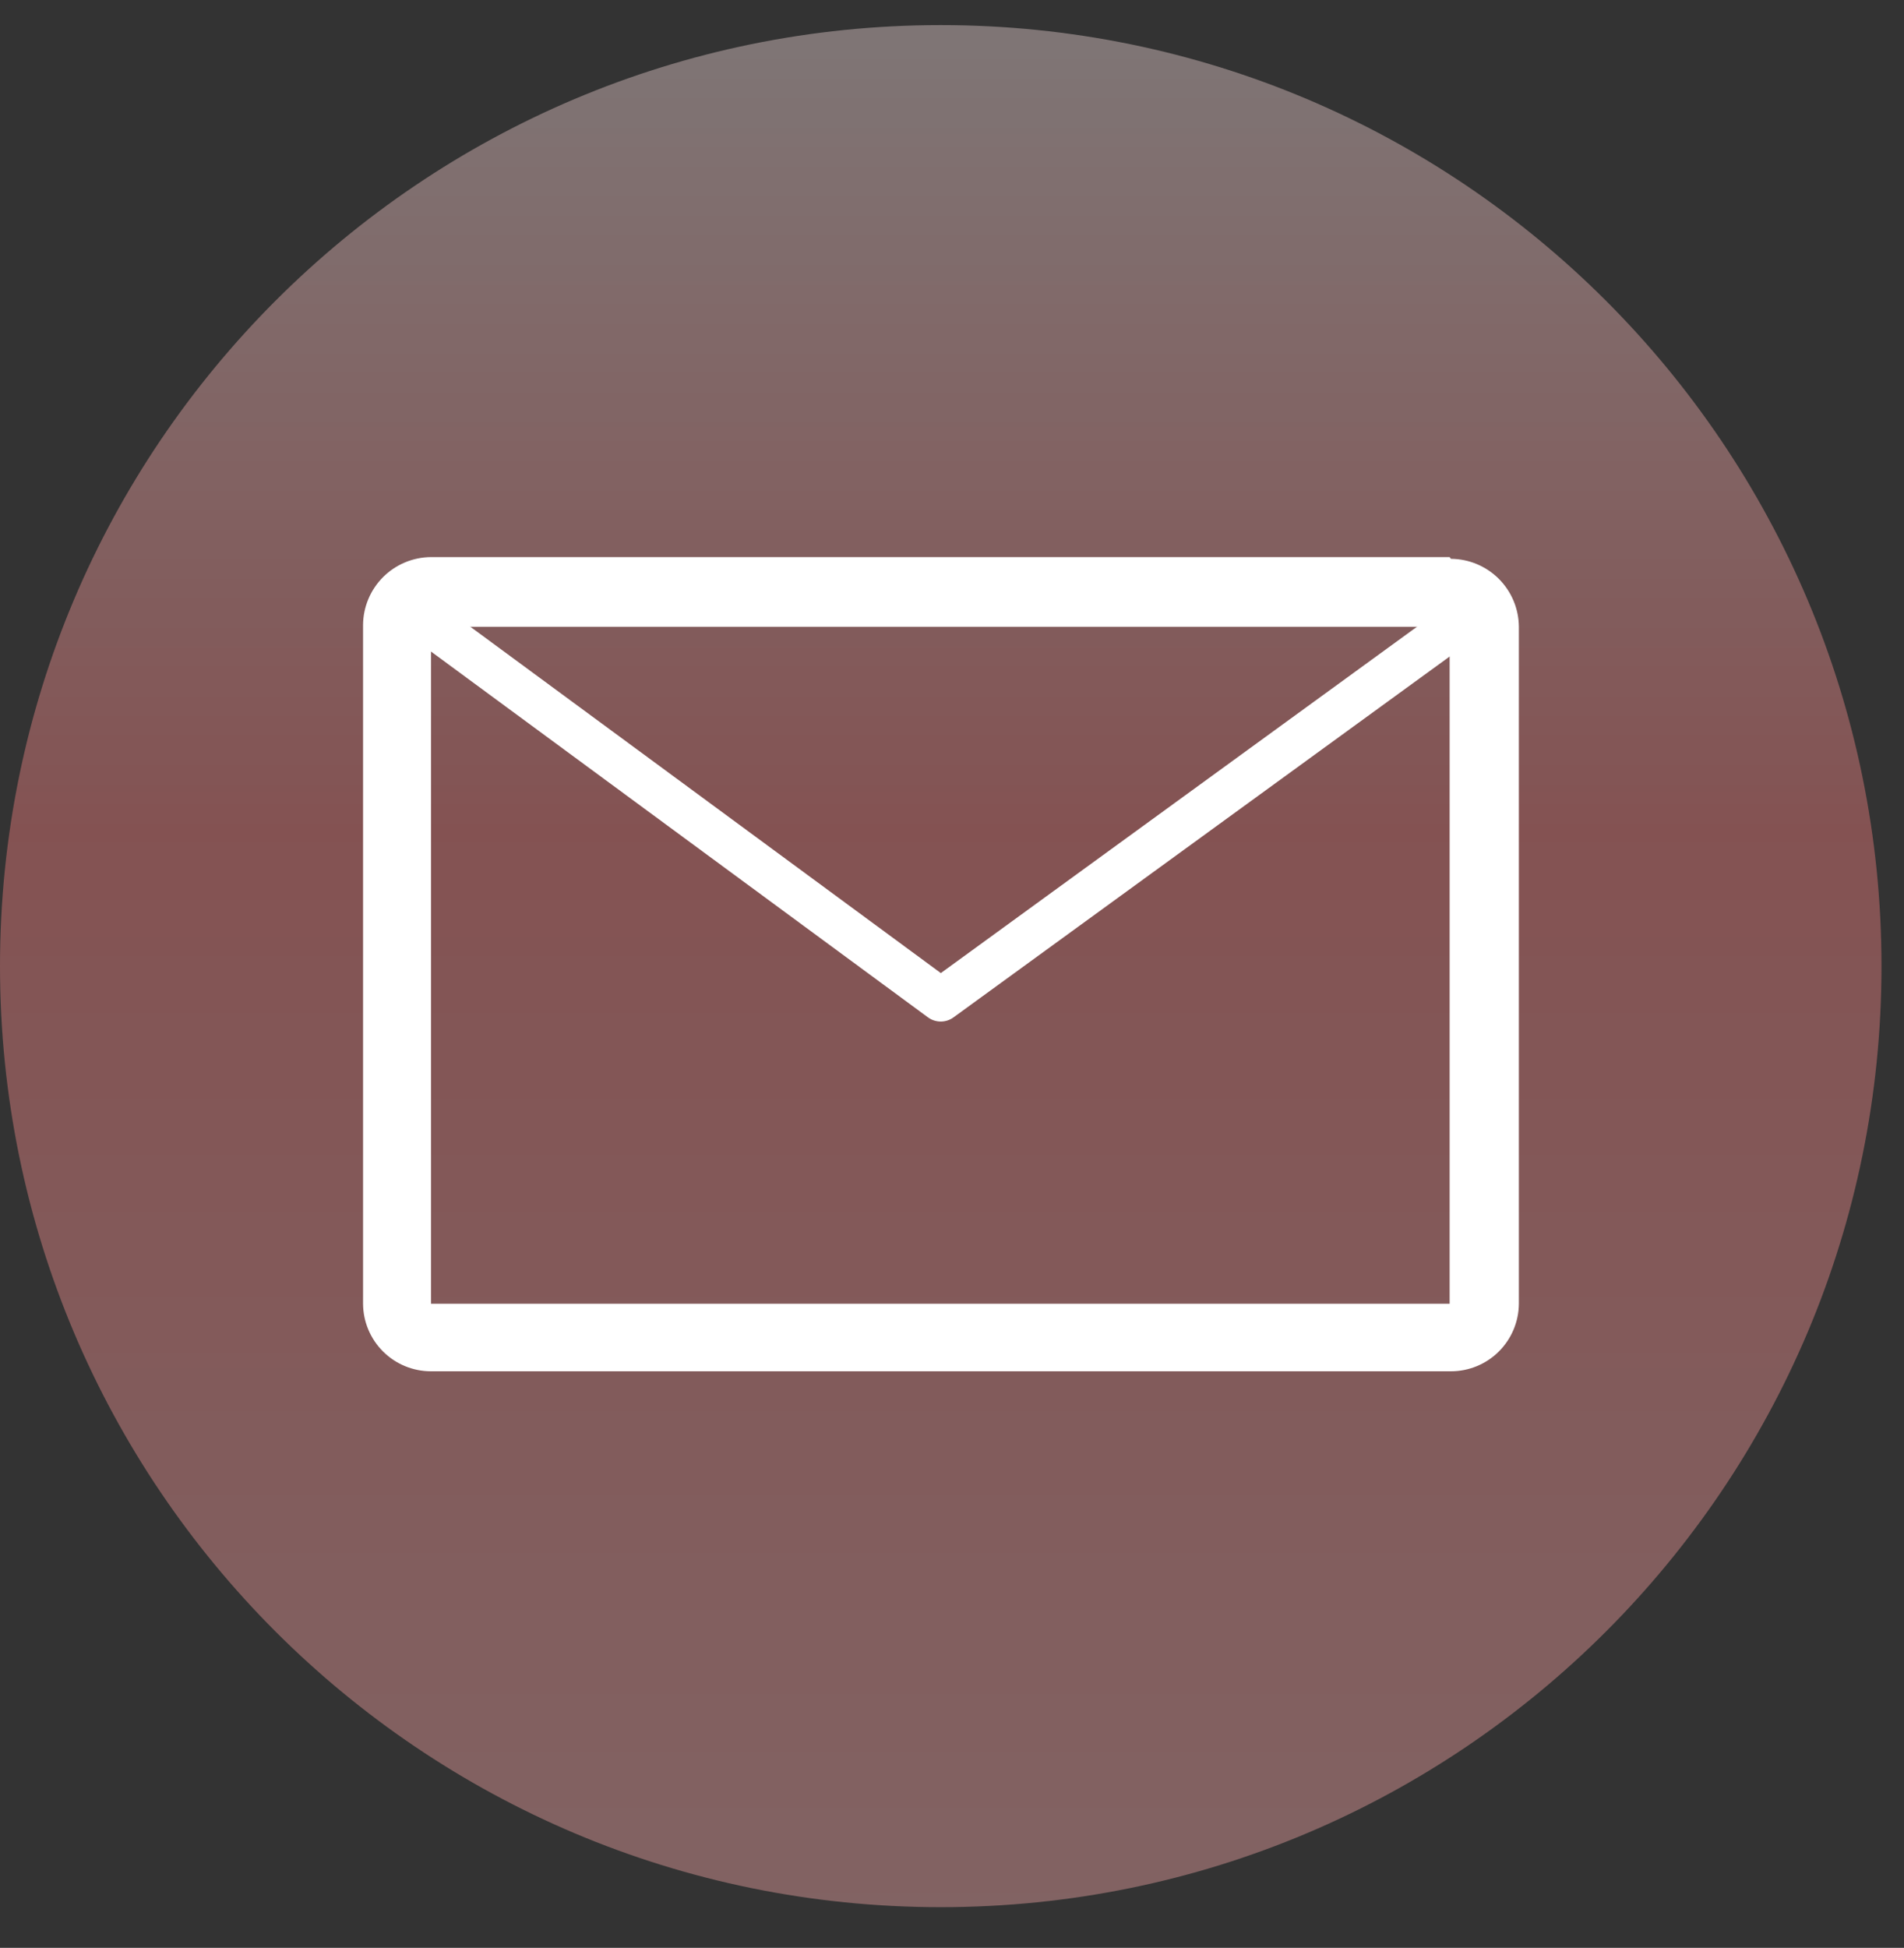 <?xml version="1.0" encoding="UTF-8"?> <svg xmlns="http://www.w3.org/2000/svg" width="44" height="45" viewBox="0 0 44 45" fill="none"><rect x="0" y="0" width="44" height="45" fill="#333333" stroke="none"/> <g opacity="0.43"> <path d="M21.74 44.06C33.747 44.06 43.48 34.327 43.48 22.32C43.48 10.313 33.747 0.58 21.74 0.58C9.733 0.58 0 10.313 0 22.32C0 34.327 9.733 44.06 21.74 44.06Z" fill="url(#paint0_linear_1699_167)" style="mix-blend-mode:screen"></path> </g> <path d="M33.5 14.52V30.12H9.96V14.48H33.5V14.52ZM33.5 12.87H9.96C9.544 12.873 9.146 13.039 8.852 13.333C8.559 13.627 8.392 14.024 8.39 14.44V30.12C8.392 30.535 8.559 30.931 8.853 31.224C9.147 31.516 9.545 31.68 9.96 31.68H33.53C33.944 31.68 34.342 31.516 34.636 31.224C34.93 30.931 35.097 30.535 35.1 30.12V14.48C35.097 14.064 34.931 13.667 34.637 13.373C34.343 13.079 33.945 12.913 33.53 12.91L33.5 12.87Z" fill="white"></path> <path d="M9.32 13.96L21.74 23.1L34.31 13.96" stroke="white" stroke-linejoin="round"></path> <defs> <linearGradient id="paint0_linear_1699_167" x1="21.74" y1="44.06" x2="21.74" y2="0.58" gradientUnits="userSpaceOnUse"> <stop stop-color="#E9A2A2"></stop> <stop offset="0.573" stop-color="#EE7C7C"></stop> <stop offset="1" stop-color="#E3CECE"></stop> </linearGradient> </defs> </svg> 